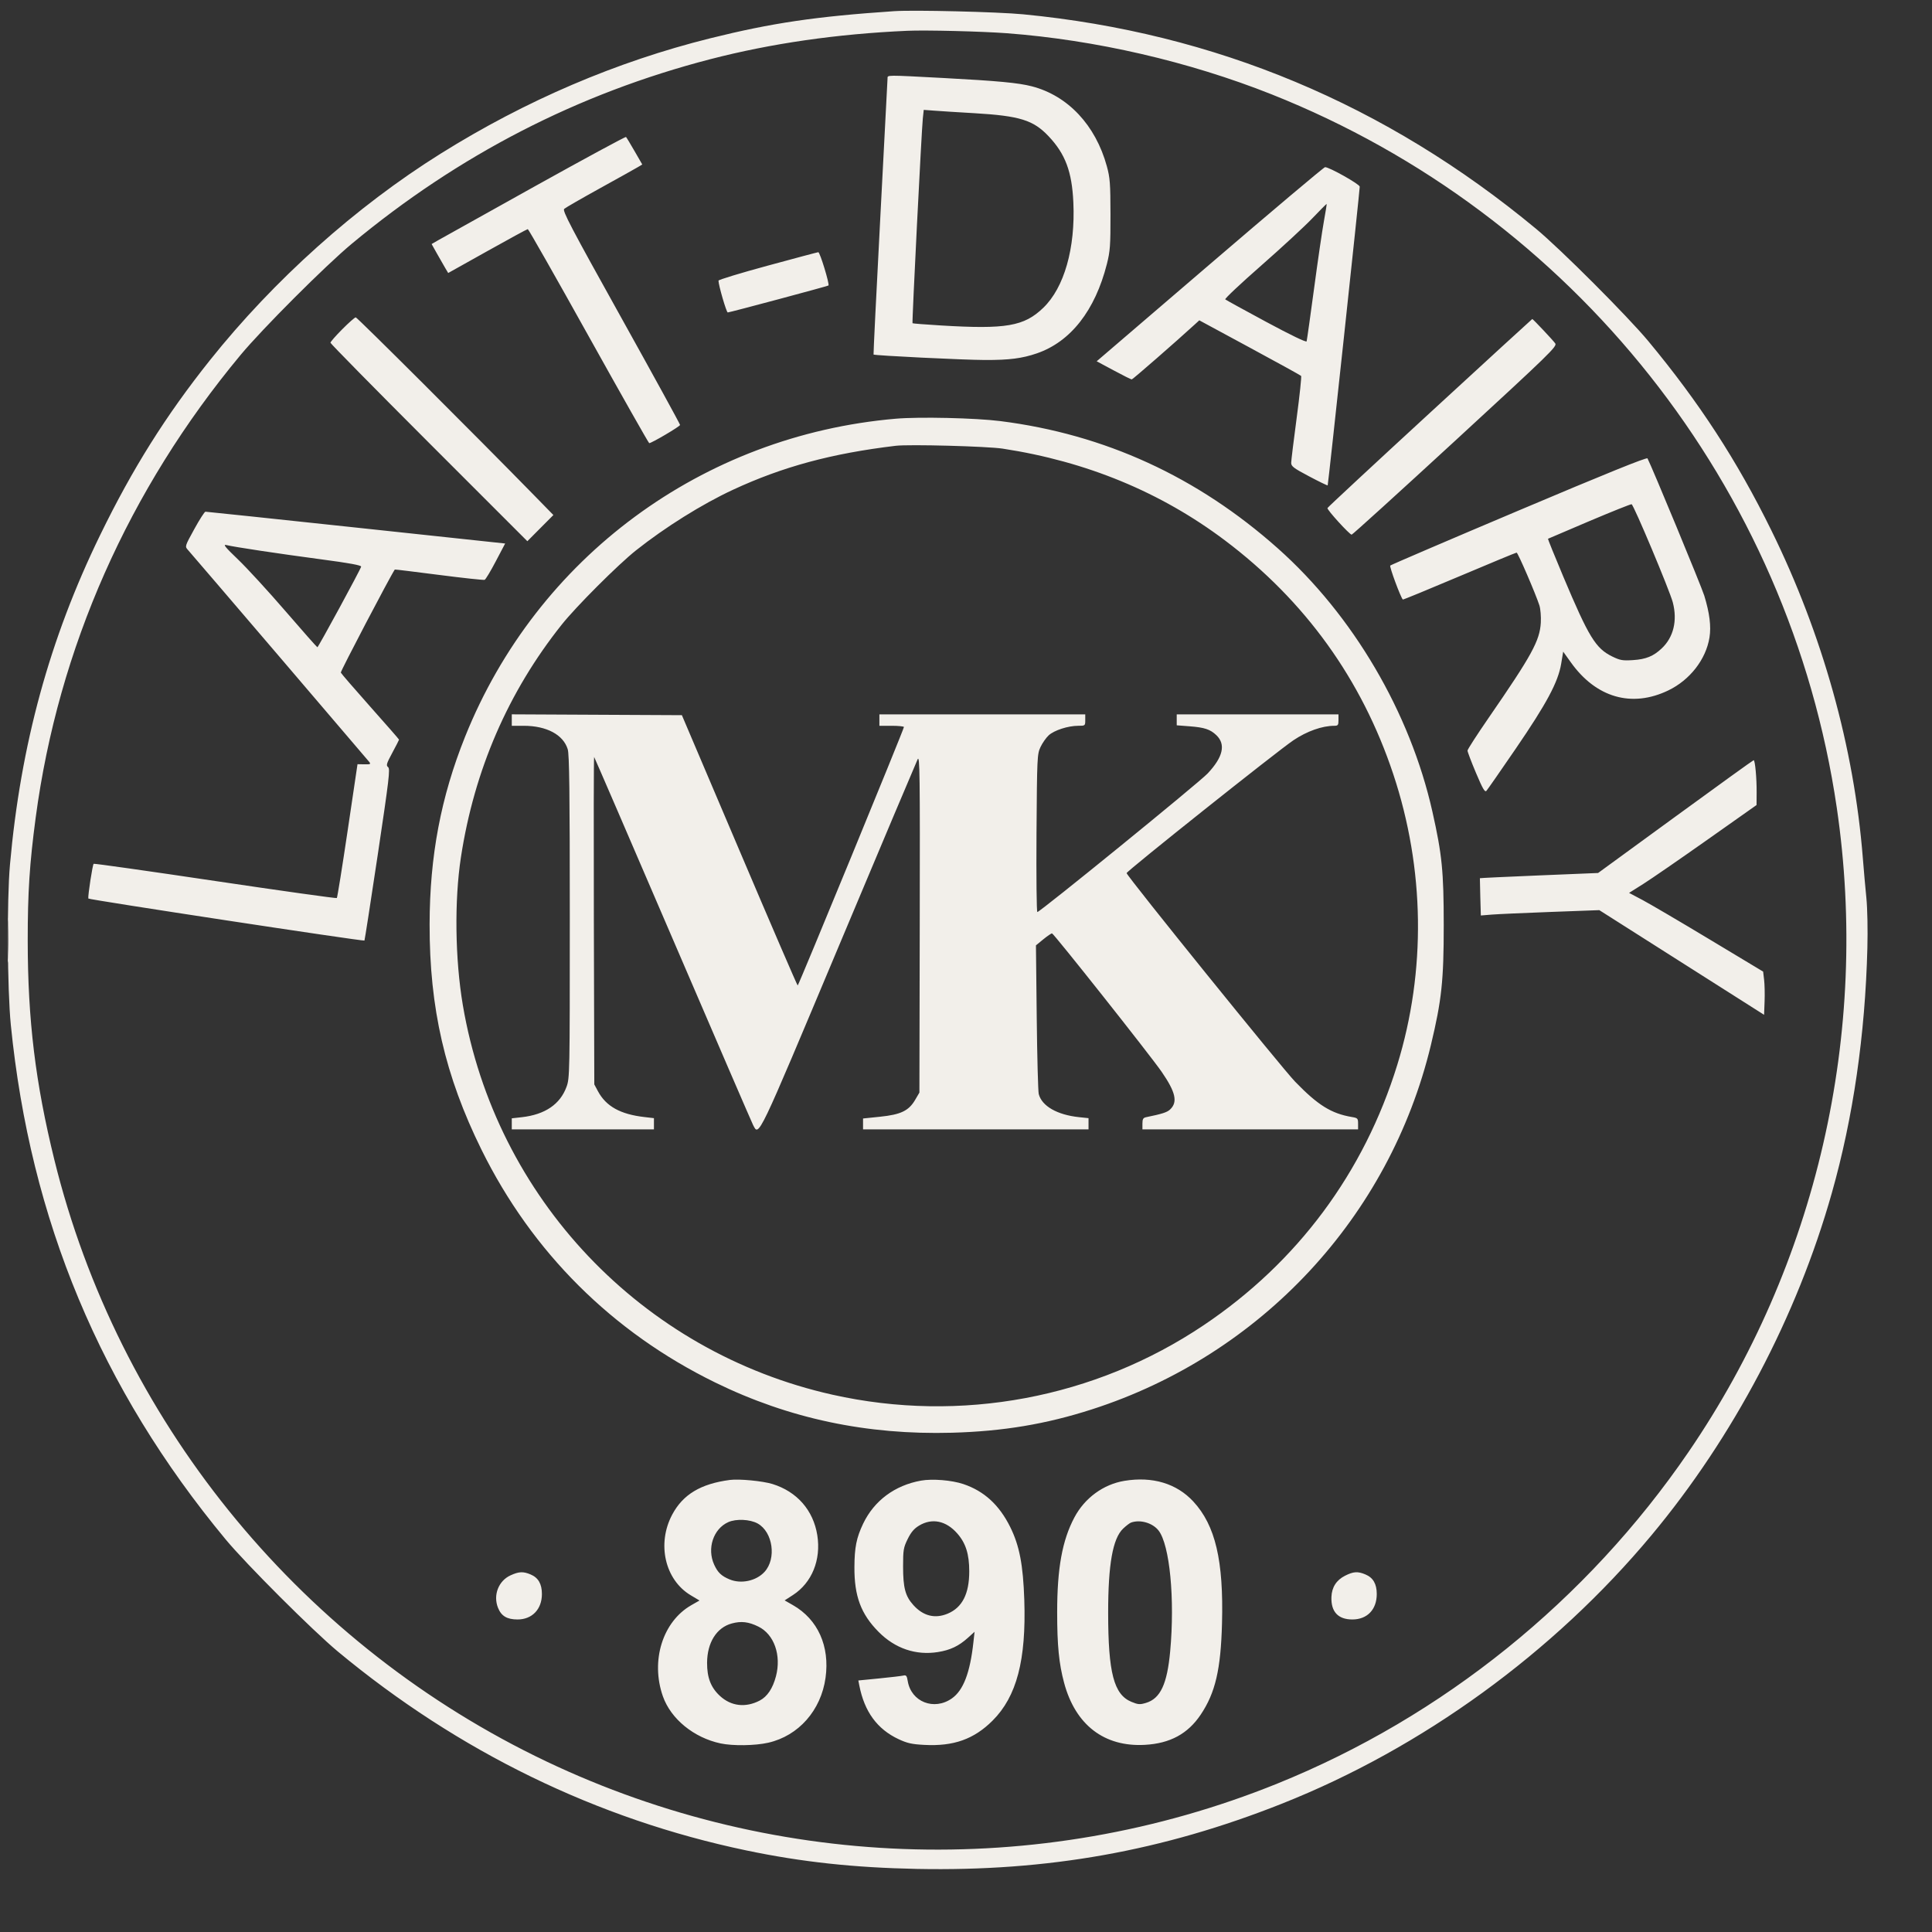 <svg width="69" height="69" viewBox="0 0 69 69" fill="none" xmlns="http://www.w3.org/2000/svg">
<rect x="0" y="0" width="69" height="69" fill="#333333" stroke="none"/>
<g clip-path="url(#clip0_170_722)">
<path fill-rule="evenodd" clip-rule="evenodd" d="M31.932 0.399C29.136 0.588 27.572 0.819 25.368 1.367C22.017 2.201 18.78 3.585 15.74 5.486C12.706 7.383 9.783 10 7.497 12.866C5.921 14.843 4.732 16.736 3.572 19.119C1.77 22.82 0.738 26.595 0.356 30.881C0.243 32.144 0.26 35.333 0.386 36.599C1.081 43.575 3.594 49.596 8.059 54.979C8.787 55.857 11.173 58.241 12.066 58.983C16.377 62.563 21.32 64.97 26.651 66.086C28.634 66.501 30.494 66.702 32.749 66.747C37.423 66.84 41.515 66.109 45.775 64.42C50.794 62.431 55.483 59.026 58.979 54.833C61.905 51.324 64.178 47.011 65.422 42.608C66.185 39.912 66.613 36.956 66.692 33.857C66.709 33.211 66.693 32.442 66.657 32.077C66.621 31.724 66.564 31.081 66.53 30.648C66.219 26.703 65.092 22.662 63.266 18.949C62.041 16.456 60.686 14.372 58.867 12.182C58.125 11.289 55.741 8.903 54.863 8.175C49.498 3.726 43.396 1.173 36.542 0.511C35.638 0.424 32.64 0.351 31.932 0.399ZM32.399 1.1C29.885 1.212 27.547 1.55 25.368 2.114C20.636 3.34 16.38 5.532 12.557 8.711C11.621 9.49 9.373 11.738 8.594 12.675C4.592 17.486 2.083 23.15 1.275 29.197C1.056 30.841 0.989 31.876 0.99 33.594C0.992 36.435 1.264 38.67 1.942 41.424C4.216 50.649 10.539 58.489 19.114 62.715C27.399 66.798 37.065 67.158 45.615 63.701C51.531 61.309 56.675 57.161 60.304 51.857C64.882 45.168 66.784 36.898 65.598 28.839C63.912 17.383 56.202 7.655 45.411 3.368C42.456 2.195 39.123 1.426 35.958 1.187C35.064 1.12 33.054 1.07 32.399 1.1ZM31.698 2.801C31.697 2.857 31.581 5.095 31.439 7.774C31.298 10.454 31.19 12.653 31.198 12.662C31.235 12.699 34.418 12.855 35.175 12.857C36.044 12.86 36.505 12.801 37.031 12.62C38.237 12.205 39.11 11.09 39.532 9.427C39.647 8.972 39.662 8.768 39.66 7.658C39.658 6.553 39.643 6.348 39.53 5.937C39.129 4.471 38.139 3.416 36.852 3.083C36.372 2.958 35.633 2.889 33.695 2.786C31.613 2.676 31.699 2.675 31.698 2.801ZM32.958 4.23C32.912 4.663 32.567 11.522 32.59 11.544C32.6 11.555 33.054 11.59 33.598 11.623C35.933 11.765 36.574 11.654 37.26 10.993C38.008 10.273 38.409 8.863 38.334 7.228C38.284 6.128 38.048 5.499 37.45 4.866C36.903 4.287 36.421 4.138 34.791 4.042C34.23 4.01 33.595 3.97 33.38 3.953L32.991 3.924L32.958 4.23ZM19.121 6.643C17.358 7.624 15.803 8.491 15.665 8.571L15.415 8.716L15.601 9.048C15.703 9.23 15.836 9.463 15.897 9.565L16.007 9.75L17.407 8.967C18.177 8.536 18.826 8.183 18.85 8.183C18.874 8.183 19.852 9.903 21.022 12.005C22.193 14.107 23.167 15.827 23.186 15.827C23.273 15.827 24.288 15.228 24.288 15.177C24.288 15.145 23.338 13.413 22.178 11.328C20.38 8.099 20.079 7.525 20.15 7.46C20.196 7.418 20.771 7.087 21.429 6.723C22.087 6.36 22.696 6.02 22.782 5.968L22.938 5.874L22.664 5.399C22.513 5.137 22.376 4.909 22.358 4.892C22.341 4.874 20.884 5.662 19.121 6.643ZM43.208 9.438L39.167 12.903L39.772 13.227C40.104 13.406 40.395 13.551 40.419 13.551C40.454 13.551 41.981 12.219 42.677 11.582L42.832 11.44L44.632 12.413C45.622 12.948 46.448 13.403 46.468 13.425C46.488 13.446 46.417 14.12 46.31 14.923C46.203 15.725 46.115 16.447 46.114 16.527C46.112 16.654 46.197 16.718 46.757 17.014C47.112 17.202 47.409 17.346 47.417 17.335C47.436 17.309 48.566 6.781 48.562 6.666C48.559 6.578 47.465 5.963 47.323 5.97C47.282 5.971 45.43 7.532 43.208 9.438ZM46.869 7.797C46.596 8.083 45.775 8.842 45.043 9.484C44.311 10.126 43.733 10.669 43.759 10.692C43.785 10.715 44.444 11.077 45.224 11.497C46.095 11.966 46.651 12.234 46.665 12.191C46.677 12.153 46.796 11.308 46.93 10.313C47.063 9.318 47.222 8.231 47.283 7.896C47.344 7.562 47.388 7.286 47.38 7.283C47.372 7.28 47.142 7.511 46.869 7.797ZM27.41 9.49C26.447 9.751 25.66 9.991 25.66 10.023C25.662 10.192 25.944 11.159 25.991 11.159C26.058 11.159 29.561 10.221 29.588 10.196C29.634 10.153 29.283 9.001 29.225 9.007C29.189 9.01 28.373 9.228 27.41 9.49ZM12.223 11.759C11.991 11.992 11.802 12.209 11.802 12.24C11.802 12.271 13.384 13.879 15.318 15.813L18.834 19.329L19.299 18.861L19.764 18.394L19.065 17.679C17.003 15.57 12.757 11.334 12.705 11.334C12.672 11.334 12.455 11.525 12.223 11.759ZM51.069 14.744C49.065 16.587 47.419 18.118 47.409 18.145C47.389 18.206 48.199 19.095 48.273 19.095C48.302 19.095 49.968 17.583 51.975 15.736C55.378 12.604 55.618 12.37 55.544 12.264C55.468 12.155 54.75 11.393 54.724 11.393C54.717 11.393 53.072 12.901 51.069 14.744ZM31.99 14.954C25.084 15.55 19.179 19.909 16.611 26.309C15.746 28.465 15.347 30.574 15.343 33.011C15.338 36.007 15.894 38.422 17.197 41.063C19.004 44.724 21.87 47.579 25.543 49.375C28.179 50.664 30.958 51.253 34.003 51.169C35.826 51.118 37.36 50.862 38.998 50.334C45.041 48.389 49.626 43.462 51.102 37.329C51.488 35.721 51.562 35.03 51.562 33.04C51.561 31.112 51.502 30.524 51.157 28.987C50.363 25.447 48.323 21.972 45.633 19.581C42.759 17.025 39.453 15.51 35.725 15.039C34.842 14.927 32.831 14.881 31.99 14.954ZM31.99 15.921C29.7 16.195 27.957 16.666 26.177 17.492C25.079 18.002 23.755 18.829 22.713 19.657C22.076 20.162 20.575 21.663 20.065 22.304C18.148 24.71 16.938 27.504 16.461 30.619C16.225 32.165 16.252 34.259 16.53 35.899C17.7 42.788 22.916 48.286 29.731 49.811C34.307 50.835 39.105 49.937 42.987 47.33C46.337 45.081 48.717 41.878 49.905 38.023C50.936 34.676 50.885 31.027 49.758 27.643C48.634 24.265 46.608 21.453 43.748 19.3C41.457 17.576 38.803 16.48 35.812 16.023C35.253 15.938 32.473 15.864 31.99 15.921ZM54.251 18.227C51.747 19.285 49.678 20.173 49.652 20.198C49.615 20.235 50.021 21.332 50.101 21.412C50.111 21.422 51.019 21.049 52.119 20.583C53.22 20.117 54.141 19.736 54.165 19.736C54.211 19.736 54.847 21.212 54.979 21.623C55.018 21.747 55.041 22.022 55.029 22.236C54.992 22.883 54.709 23.4 53.164 25.64C52.751 26.239 52.412 26.764 52.411 26.807C52.411 26.849 52.546 27.207 52.713 27.602C52.954 28.173 53.03 28.304 53.086 28.244C53.125 28.202 53.596 27.524 54.134 26.738C55.241 25.119 55.646 24.362 55.756 23.707L55.828 23.273L56.103 23.657C57.002 24.918 58.277 25.285 59.58 24.659C60.353 24.288 60.927 23.55 61.053 22.767C61.117 22.373 61.057 21.894 60.867 21.273C60.77 20.956 58.985 16.642 58.839 16.371C58.813 16.324 57.352 16.915 54.251 18.227ZM56.759 18.613C55.957 18.953 55.293 19.236 55.285 19.242C55.276 19.248 55.521 19.854 55.83 20.589C56.742 22.756 56.987 23.156 57.579 23.446C57.862 23.584 57.95 23.599 58.322 23.575C58.785 23.545 59.049 23.438 59.346 23.158C59.769 22.761 59.913 22.164 59.743 21.513C59.632 21.09 58.346 18.027 58.271 18.008C58.242 18.001 57.562 18.273 56.759 18.613ZM6.939 18.896C6.6 19.513 6.599 19.515 6.712 19.64C6.867 19.812 13.097 27.097 13.187 27.211C13.25 27.291 13.228 27.302 13.014 27.297L12.768 27.293L12.416 29.666C12.222 30.971 12.048 32.054 12.03 32.073C12.012 32.091 10.059 31.817 7.692 31.465C5.324 31.112 3.368 30.835 3.345 30.85C3.307 30.873 3.137 31.979 3.154 32.09C3.16 32.131 12.972 33.624 13.016 33.591C13.026 33.583 13.24 32.202 13.492 30.522C13.896 27.821 13.939 27.46 13.861 27.398C13.783 27.337 13.803 27.271 14.012 26.883C14.144 26.638 14.252 26.428 14.252 26.416C14.252 26.404 13.79 25.874 13.224 25.239C12.659 24.603 12.185 24.055 12.172 24.021C12.155 23.979 13.93 20.59 14.1 20.34C14.104 20.334 14.813 20.421 15.676 20.532C16.539 20.643 17.274 20.723 17.309 20.708C17.345 20.694 17.524 20.396 17.707 20.046L18.041 19.411L12.718 18.842C9.791 18.529 7.37 18.274 7.337 18.275C7.305 18.277 7.125 18.556 6.939 18.896ZM8.505 19.985C8.826 20.292 9.587 21.122 10.197 21.829C10.807 22.536 11.319 23.115 11.335 23.116C11.367 23.119 12.871 20.349 12.898 20.238C12.909 20.189 12.483 20.11 11.468 19.976C9.943 19.773 8.367 19.536 8.088 19.467C7.954 19.434 8.035 19.534 8.505 19.985ZM18.278 25.717V25.921H18.705C19.521 25.921 20.118 26.24 20.276 26.759C20.333 26.946 20.35 28.294 20.35 32.748C20.35 38.35 20.347 38.504 20.233 38.815C20.005 39.439 19.465 39.806 18.636 39.9L18.278 39.94V40.137V40.334H20.817H23.355V40.133V39.934L23.019 39.895C22.156 39.797 21.644 39.512 21.354 38.97L21.225 38.729L21.209 32.869C21.201 29.645 21.205 27.02 21.219 27.034C21.232 27.048 22.496 29.974 24.027 33.536C25.558 37.098 26.848 40.086 26.895 40.177C27.11 40.594 27.034 40.751 29.954 33.798C31.457 30.22 32.726 27.214 32.773 27.117C32.85 26.962 32.858 27.617 32.848 32.982L32.836 39.021L32.682 39.284C32.454 39.671 32.172 39.807 31.432 39.883L30.823 39.946V40.14V40.334H34.849H38.876V40.133V39.934L38.54 39.899C37.757 39.817 37.21 39.504 37.098 39.073C37.074 38.98 37.041 37.747 37.026 36.333L36.998 33.763L37.261 33.547C37.406 33.429 37.546 33.333 37.572 33.335C37.635 33.34 41.086 37.696 41.485 38.275C41.99 39.008 42.07 39.363 41.786 39.627C41.679 39.727 41.502 39.783 40.932 39.9C40.827 39.922 40.801 39.967 40.801 40.13V40.334H44.652H48.503V40.132C48.503 39.944 48.488 39.928 48.284 39.894C47.547 39.77 47.069 39.473 46.253 38.63C45.787 38.149 40.277 31.33 40.236 31.183C40.219 31.125 45.619 26.824 46.194 26.438C46.674 26.115 47.221 25.921 47.654 25.921C47.785 25.921 47.803 25.897 47.803 25.717V25.513H44.915H42.026V25.709V25.904L42.482 25.939C43.018 25.98 43.223 26.048 43.441 26.256C43.785 26.585 43.682 27.038 43.128 27.626C42.816 27.957 37.143 32.573 37.048 32.573C37.021 32.573 37.008 31.306 37.018 29.758C37.037 27.034 37.042 26.934 37.161 26.68C37.229 26.535 37.361 26.348 37.453 26.262C37.648 26.082 38.145 25.921 38.507 25.921C38.756 25.921 38.759 25.919 38.759 25.717V25.513H35.083H31.407V25.717V25.921H31.845C32.085 25.921 32.283 25.941 32.283 25.965C32.285 26.037 28.521 35.195 28.489 35.196C28.473 35.197 27.536 33.025 26.407 30.369L24.353 25.542L21.316 25.527L18.278 25.512V25.717ZM59.835 29.165L57.075 31.178L54.965 31.265C53.805 31.313 52.854 31.358 52.853 31.365C52.851 31.371 52.858 31.674 52.868 32.037L52.887 32.696L53.277 32.664C53.491 32.647 54.444 32.604 55.392 32.569L57.118 32.505L60.06 34.374L63.003 36.243L63.021 35.764C63.031 35.502 63.023 35.154 63.004 34.993L62.969 34.7L61.06 33.552C60.011 32.92 58.933 32.288 58.667 32.146L58.181 31.889L58.696 31.564C58.979 31.385 60.003 30.679 60.972 29.995L62.734 28.751L62.737 28.308C62.741 27.791 62.681 27.145 62.63 27.15C62.61 27.151 61.352 28.058 59.835 29.165ZM0.273 33.594C0.273 34.3 0.282 34.581 0.292 34.218C0.302 33.855 0.302 33.278 0.292 32.935C0.282 32.591 0.273 32.888 0.273 33.594ZM26.068 52.855C25.026 52.992 24.391 53.373 24.008 54.092C23.452 55.135 23.747 56.423 24.669 56.974L24.982 57.161L24.691 57.327C23.666 57.912 23.229 59.312 23.674 60.581C23.958 61.39 24.779 62.061 25.735 62.265C26.173 62.358 26.968 62.347 27.437 62.24C28.52 61.994 29.323 61.084 29.484 59.919C29.64 58.794 29.209 57.835 28.322 57.328L28.023 57.157L28.32 56.965C28.997 56.526 29.329 55.709 29.189 54.828C29.046 53.936 28.463 53.271 27.587 53C27.235 52.892 26.399 52.812 26.068 52.855ZM32.895 52.879C31.954 53.048 31.22 53.595 30.826 54.418C30.587 54.92 30.518 55.263 30.515 55.971C30.509 57.005 30.748 57.645 31.377 58.28C31.966 58.875 32.71 59.128 33.498 59.002C33.939 58.932 34.242 58.787 34.568 58.493L34.806 58.278L34.764 58.656C34.645 59.743 34.405 60.37 33.995 60.658C33.359 61.105 32.541 60.782 32.419 60.037C32.388 59.847 32.364 59.818 32.259 59.842C32.192 59.858 31.803 59.904 31.396 59.944L30.655 60.017L30.69 60.196C30.872 61.131 31.329 61.756 32.092 62.113C32.402 62.258 32.567 62.295 33.016 62.318C34.058 62.373 34.785 62.114 35.449 61.451C36.311 60.591 36.653 59.288 36.582 57.14C36.54 55.885 36.409 55.204 36.08 54.538C35.689 53.749 35.149 53.253 34.407 53.003C33.991 52.863 33.3 52.807 32.895 52.879ZM40.159 52.887C39.406 53.011 38.738 53.5 38.37 54.196C37.937 55.014 37.756 56.008 37.756 57.576C37.755 58.76 37.82 59.419 38.004 60.102C38.408 61.606 39.439 62.397 40.889 62.316C41.788 62.266 42.422 61.923 42.882 61.238C43.404 60.461 43.6 59.625 43.643 57.978C43.703 55.735 43.407 54.478 42.619 53.626C42.023 52.981 41.16 52.722 40.159 52.887ZM26.01 54.362C25.475 54.6 25.242 55.306 25.507 55.883C25.634 56.161 25.764 56.285 26.054 56.406C26.466 56.579 27.007 56.463 27.304 56.139C27.738 55.666 27.604 54.715 27.06 54.411C26.789 54.26 26.29 54.236 26.01 54.362ZM32.826 54.485C32.647 54.592 32.538 54.72 32.417 54.966C32.267 55.271 32.253 55.356 32.253 55.942C32.253 56.709 32.332 57.005 32.621 57.325C32.972 57.715 33.392 57.82 33.845 57.631C34.366 57.413 34.616 56.923 34.616 56.121C34.616 55.504 34.492 55.111 34.186 54.764C33.787 54.31 33.287 54.208 32.826 54.485ZM40.393 54.378C40.344 54.396 40.219 54.492 40.113 54.592C39.741 54.944 39.576 55.869 39.577 57.605C39.578 59.743 39.781 60.52 40.406 60.779C40.648 60.879 40.709 60.883 40.927 60.818C41.442 60.664 41.684 60.149 41.792 58.976C41.964 57.107 41.777 55.171 41.376 54.66C41.161 54.387 40.718 54.26 40.393 54.378ZM18.236 56.261C17.803 56.457 17.605 56.969 17.786 57.422C17.904 57.717 18.108 57.838 18.485 57.838C19.004 57.838 19.354 57.473 19.354 56.93C19.354 56.568 19.224 56.344 18.947 56.229C18.685 56.119 18.532 56.126 18.236 56.261ZM48.035 56.277C47.728 56.433 47.564 56.689 47.551 57.034C47.532 57.563 47.788 57.838 48.299 57.838C48.83 57.838 49.17 57.483 49.17 56.93C49.17 56.568 49.04 56.344 48.763 56.229C48.49 56.114 48.336 56.125 48.035 56.277ZM26.138 57.98C25.594 58.126 25.257 58.66 25.253 59.384C25.25 59.915 25.388 60.27 25.712 60.569C26.111 60.937 26.626 60.997 27.13 60.736C27.403 60.594 27.598 60.303 27.713 59.866C27.91 59.115 27.648 58.371 27.088 58.094C26.738 57.921 26.475 57.889 26.138 57.98Z" fill="#F2EFEA"/>
</g>
<defs>
<clipPath id="clip0_170_722">
<rect width="68.032" height="68.032" fill="white" transform="translate(0.248 0.364)"/>
</clipPath>
</defs>
</svg>
